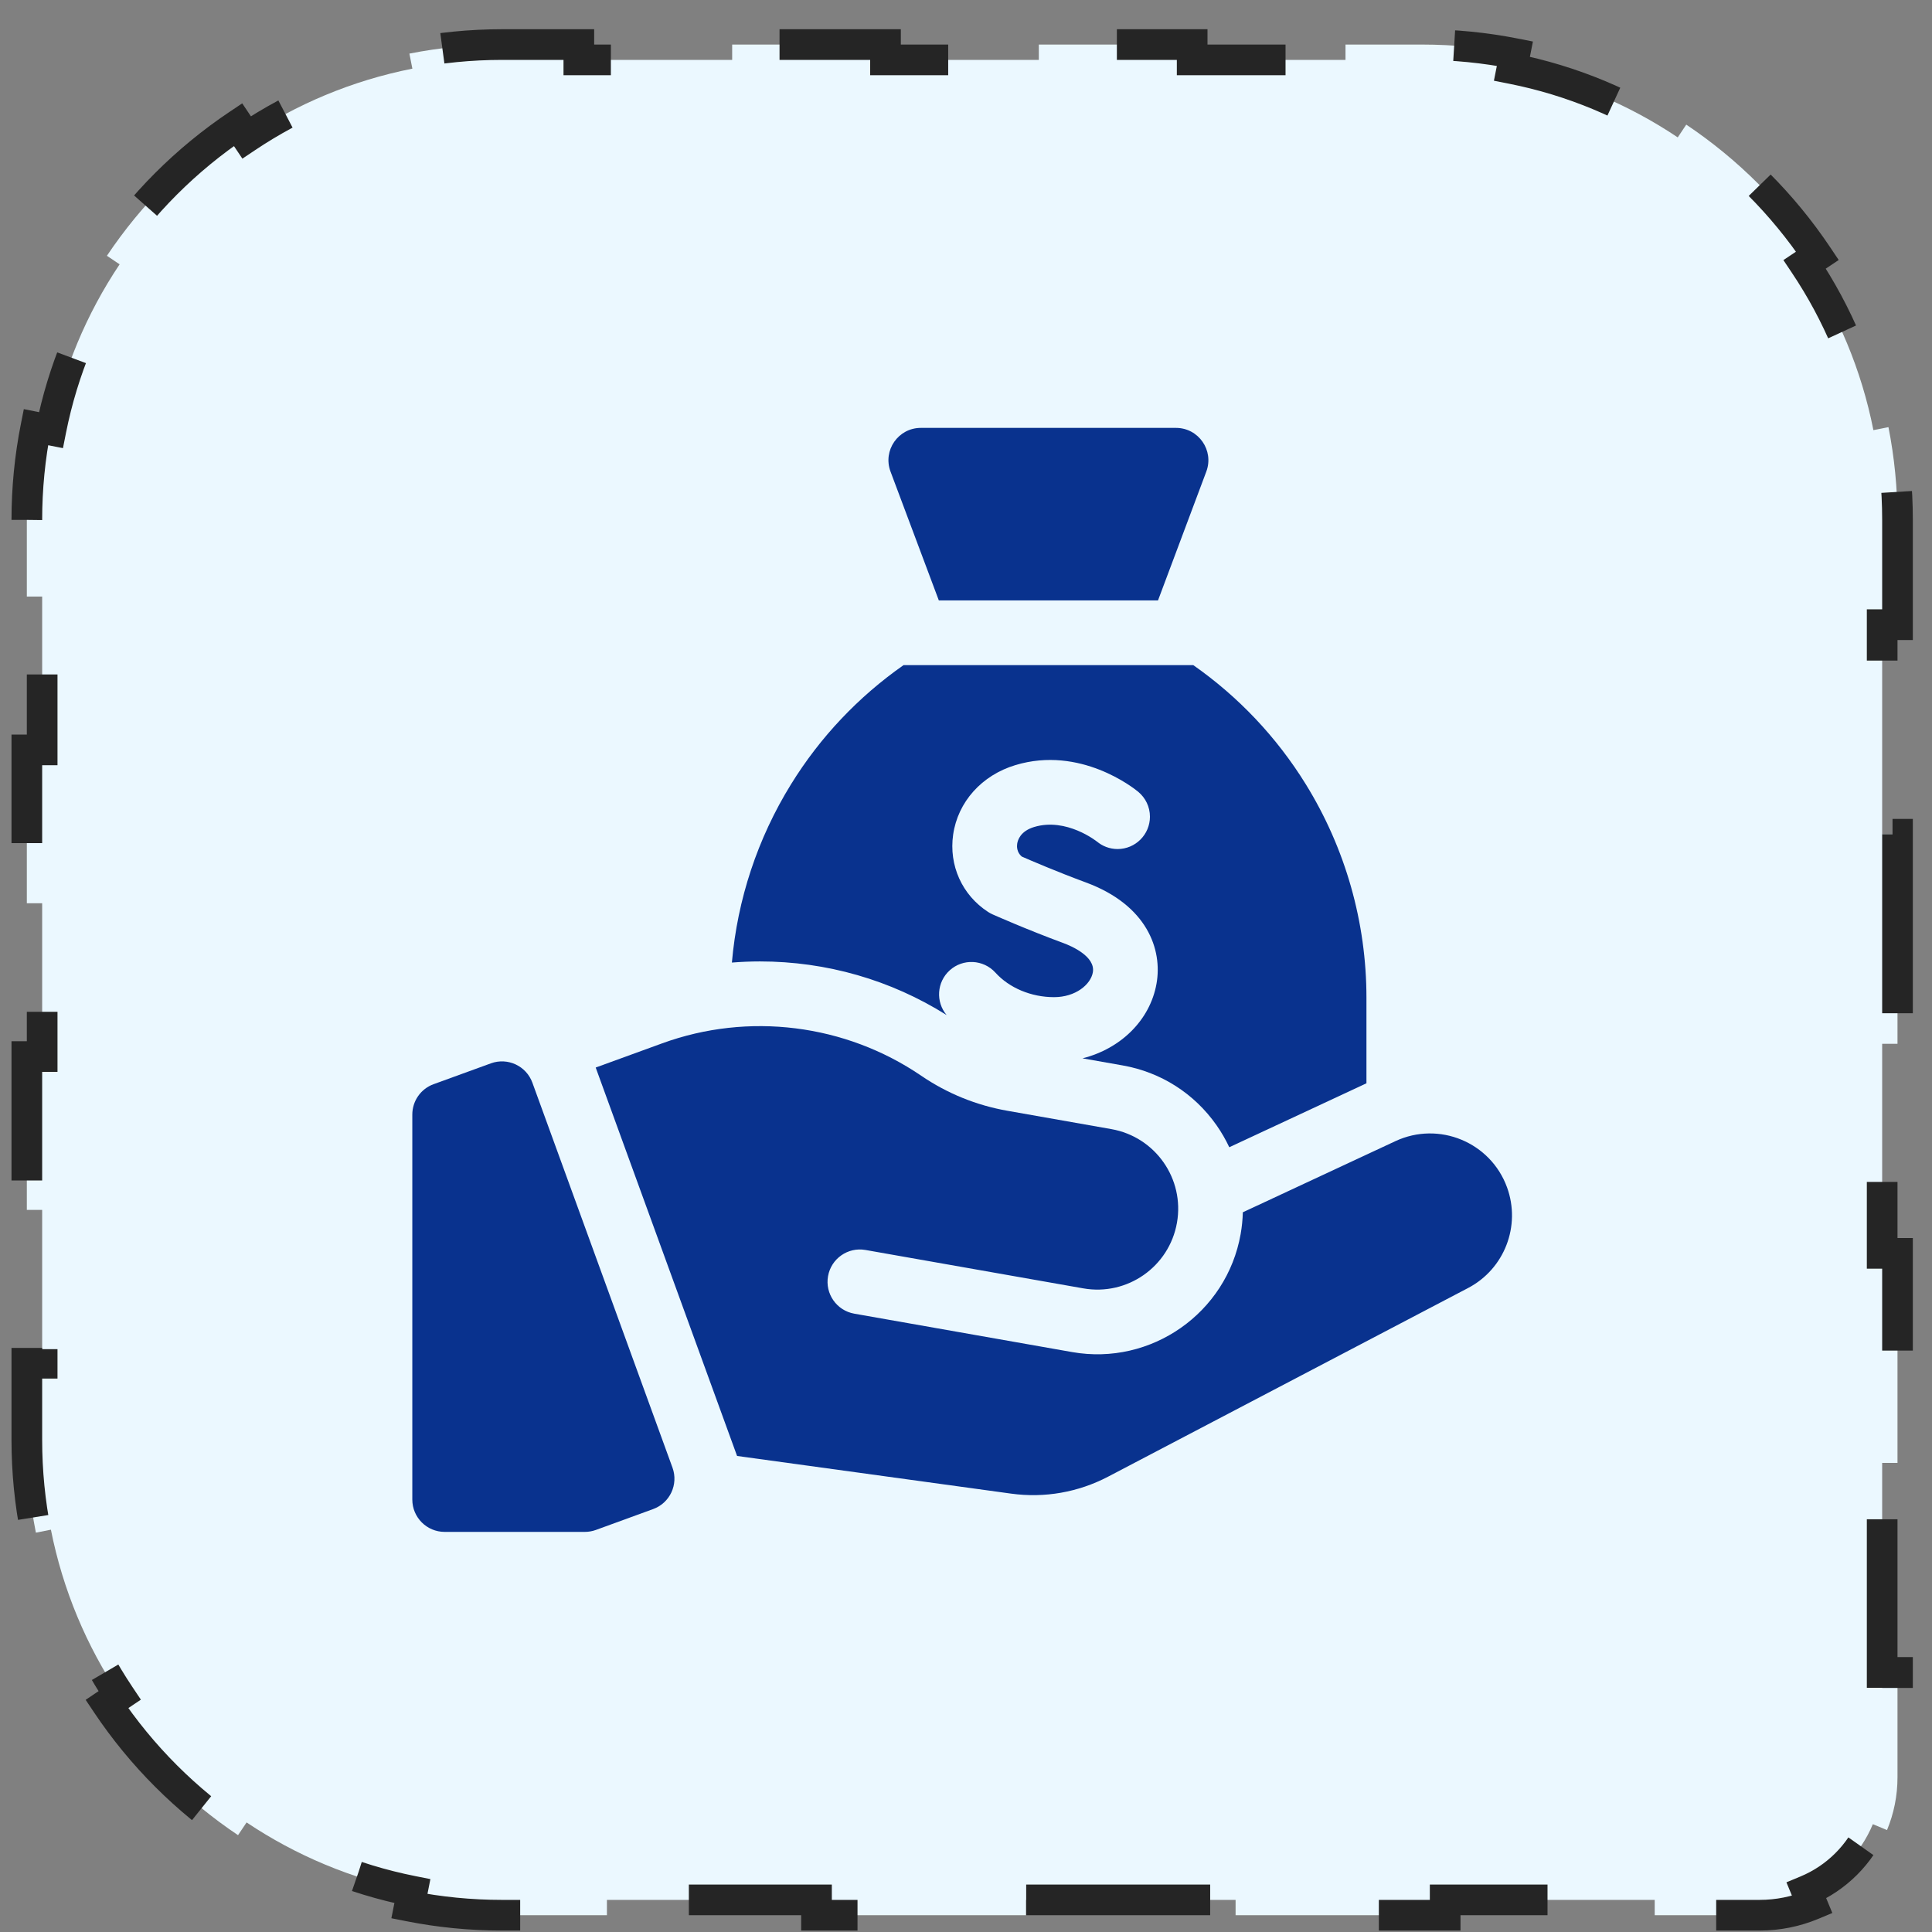 <svg width="63" height="63" viewBox="0 0 63 63" fill="none" xmlns="http://www.w3.org/2000/svg">
<rect x="0" y="0" width="63" height="63" fill="#808080" stroke="none"/>
<path d="M0.875 16.953C0.875 15.919 0.976 14.907 1.17 13.929L1.66 14.026C2.05 12.058 2.824 10.228 3.901 8.619L3.486 8.341C4.617 6.651 6.072 5.196 7.762 4.064L8.041 4.48C9.65 3.402 11.479 2.628 13.447 2.239L13.35 1.748C14.329 1.555 15.34 1.453 16.375 1.453H18.875V1.953H23.875V1.453H28.875V1.953H33.875V1.453H38.875V1.953H43.875V1.453H46.375C47.409 1.453 48.421 1.555 49.399 1.748L49.302 2.239C51.27 2.628 53.1 3.402 54.709 4.48L54.987 4.064C56.677 5.196 58.132 6.651 59.264 8.341L58.848 8.619C59.926 10.228 60.7 12.058 61.089 14.026L61.58 13.929C61.773 14.907 61.875 15.919 61.875 16.953V20.37H61.375V27.203H61.875V34.036H61.375V40.87H61.875V47.703H61.375V54.536H61.875V57.953C61.875 58.562 61.754 59.145 61.533 59.676L61.071 59.484C60.666 60.462 59.884 61.244 58.906 61.65L59.097 62.111C58.566 62.332 57.984 62.453 57.375 62.453H53.958V61.953H47.125V62.453H40.291V61.953H33.458V62.453H26.625V61.953H19.791V62.453H16.375C15.34 62.453 14.329 62.352 13.35 62.158L13.447 61.668C11.479 61.278 9.65 60.504 8.041 59.427L7.762 59.842C6.072 58.711 4.617 57.256 3.486 55.566L3.901 55.287C2.824 53.678 2.05 51.849 1.66 49.881L1.17 49.978C0.976 48.999 0.875 47.988 0.875 46.953V44.453H1.375V39.453H0.875V34.453H1.375V29.453H0.875V24.453H1.375V19.453H0.875V16.953Z" fill="#EBF8FF" stroke="#252525" stroke-dasharray="6 6"/>
<path d="M17.36 35.304C17.16 34.757 16.555 34.475 16.008 34.674L14.139 35.354C13.722 35.505 13.445 35.901 13.445 36.345V48.899C13.445 49.481 13.917 49.953 14.5 49.953H19.069C19.192 49.953 19.314 49.932 19.43 49.89L21.298 49.209C21.846 49.01 22.128 48.405 21.929 47.858L17.36 35.304Z" fill="#09328E"/>
<path d="M49.143 38.719C48.607 37.246 46.924 36.549 45.503 37.211L40.527 39.531C40.521 39.765 40.498 40.002 40.456 40.24C40.002 42.817 37.536 44.544 34.959 44.089L27.857 42.837C27.283 42.736 26.9 42.189 27.001 41.615C27.102 41.042 27.649 40.658 28.223 40.76L35.325 42.012C36.759 42.265 38.126 41.307 38.379 39.873C38.632 38.439 37.675 37.072 36.24 36.819L32.85 36.221C31.836 36.042 30.89 35.658 30.039 35.078C27.565 33.392 24.408 32.997 21.595 34.021L19.425 34.811L24.035 47.477L32.97 48.705C34.063 48.855 35.158 48.663 36.136 48.151L47.873 42C49.058 41.379 49.6 39.977 49.143 38.719Z" fill="#09328E"/>
<path d="M30.614 19.579H37.761L39.336 15.378C39.594 14.689 39.085 13.953 38.348 13.953H30.026C29.29 13.953 28.78 14.689 29.039 15.378L30.614 19.579Z" fill="#09328E"/>
<path d="M30.868 33.1C30.506 32.668 30.547 32.024 30.968 31.642C31.399 31.251 32.066 31.284 32.458 31.715C32.912 32.217 33.627 32.516 34.371 32.516C35.073 32.516 35.565 32.105 35.636 31.709C35.729 31.185 34.926 30.845 34.678 30.753C33.476 30.31 32.408 29.835 32.363 29.815C32.312 29.792 32.263 29.765 32.217 29.735C31.372 29.185 30.937 28.219 31.081 27.215C31.235 26.148 32.014 25.279 33.114 24.948C35.224 24.312 36.966 25.695 37.113 25.817C37.114 25.817 37.114 25.817 37.115 25.818C37.117 25.82 37.12 25.823 37.122 25.824L37.121 25.824C37.351 26.017 37.498 26.307 37.498 26.631C37.498 27.213 37.025 27.686 36.443 27.686C36.184 27.686 35.948 27.592 35.765 27.438L35.764 27.438L35.771 27.444C35.761 27.436 34.776 26.65 33.723 26.967C33.275 27.102 33.186 27.395 33.169 27.515C33.157 27.597 33.151 27.789 33.318 27.931C33.601 28.055 34.473 28.43 35.408 28.775C37.41 29.513 37.911 30.966 37.712 32.079C37.499 33.271 36.541 34.199 35.299 34.511L36.607 34.742C37.855 34.962 38.943 35.655 39.67 36.693C39.83 36.922 39.969 37.162 40.085 37.41L44.558 35.325V32.537C44.558 30.075 43.874 27.667 42.58 25.573C41.629 24.034 40.379 22.716 38.91 21.688H29.465C27.996 22.716 26.745 24.034 25.795 25.573C24.703 27.34 24.045 29.33 23.866 31.388C24.169 31.364 24.474 31.351 24.779 31.351C26.949 31.351 29.045 31.954 30.868 33.1Z" fill="#09328E"/>
</svg>
